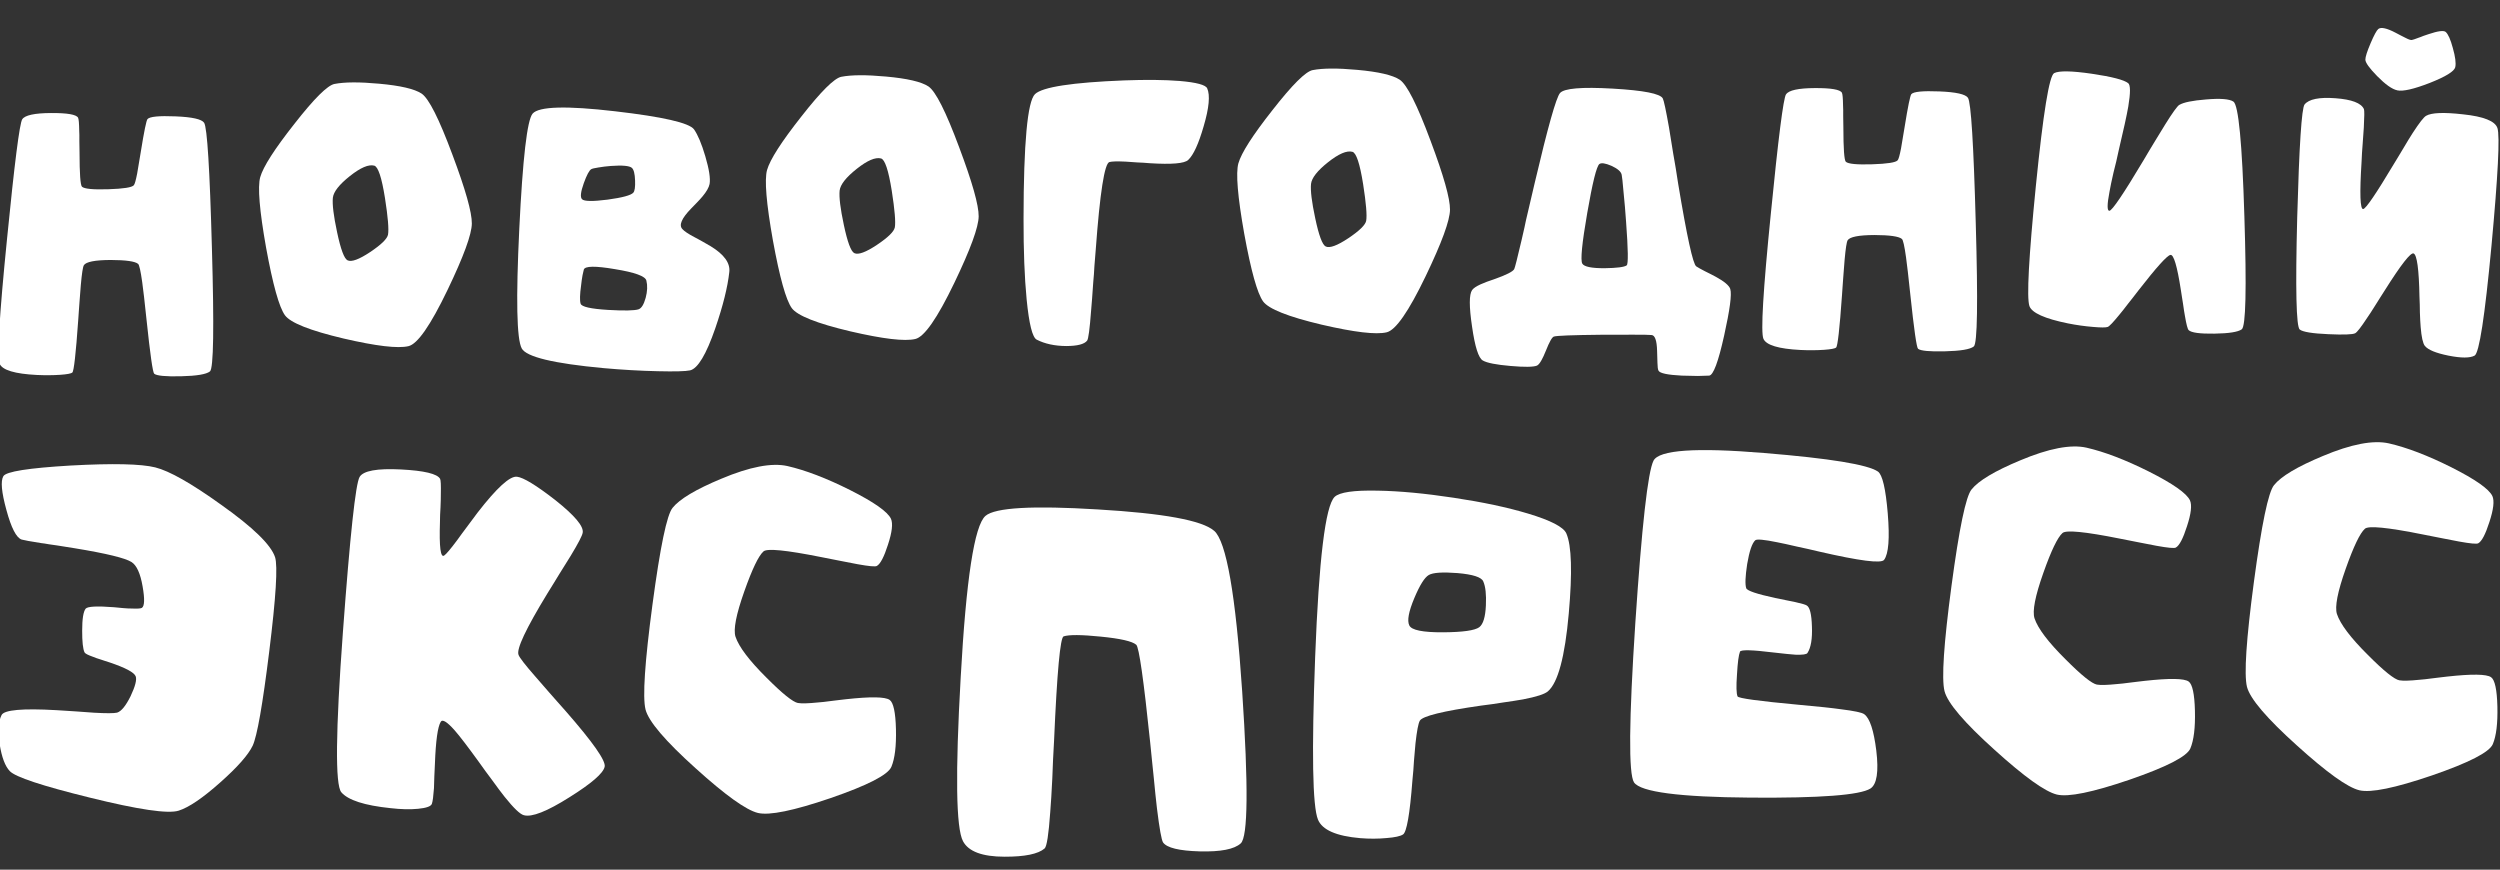 <?xml version="1.0" encoding="UTF-8"?> <svg xmlns="http://www.w3.org/2000/svg" id="_Слой_1" data-name="Слой 1" viewBox="0 0 834.5 290.3"><rect x="0" y="0" width="834.5" height="290.3" fill="#333333" stroke="none"/><defs><style> .cls-1 { fill: #fff; } </style></defs><g><path class="cls-1" d="M7.43,39.81c.89-1.35,4.08-2.05,9.58-2.08,5.45-.03,8.47.49,9.05,1.56.22.43.35,1.84.38,4.21.06.91.07,2.1.05,3.57l.03,1.95.03,1.95c.01,7.01.28,10.79.81,11.35.79.73,3.71,1.01,8.77.85,5.1-.16,7.95-.61,8.55-1.35.3-.35.67-1.65,1.11-3.91.24-1.39.64-3.77,1.2-7.16,1.11-6.9,1.86-10.56,2.25-11,.72-.83,3.83-1.14,9.33-.91,5.59.22,8.78.94,9.57,2.14,1.02,1.54,1.88,15.49,2.6,41.83.76,26.47.55,40.19-.65,41.16-1.2.97-4.44,1.51-9.71,1.63-5.1.12-8.07-.17-8.9-.85-.48-.38-1.35-6.47-2.59-18.27-.6-5.75-1.07-9.83-1.41-12.25-.53-3.8-.99-5.85-1.38-6.15-1.01-.85-4.06-1.28-9.17-1.3-5.24.03-8.21.61-8.93,1.75-.34.57-.67,2.74-1.01,6.51-.11,1.47-.26,3.36-.44,5.65l-.22,3.05-.22,3.18c-.79,11.22-1.45,17.03-1.96,17.42-.38.35-1.74.61-4.08.77-2.46.16-5.06.18-7.79.05-7.32-.37-11.45-1.61-12.39-3.72-.94-2.15-.12-16.05,2.46-41.7,2.5-25.26,4.19-38.57,5.08-39.93Z"></path><path class="cls-1" d="M140.73,31.24c2.4,1.61,5.83,8.4,10.28,20.37,4.36,11.62,6.53,19.29,6.49,23.01-.04,3.59-2.74,10.99-8.12,22.18-5.68,11.81-10.02,18.06-13.04,18.75-3.54.83-10.75-.02-21.65-2.55-11.2-2.65-17.73-5.24-19.58-7.77-1.94-2.7-4.04-10.22-6.29-22.56-2.21-12.43-2.86-20.28-1.96-23.53.99-3.48,4.78-9.39,11.37-17.75,6.63-8.49,11.11-12.94,13.44-13.37,3.37-.65,8.32-.68,14.86-.08,7.11.64,11.84,1.74,14.2,3.3ZM129.52,78.33c.32-1.78-.02-5.86-1.02-12.25-1.09-6.86-2.29-10.46-3.59-10.79-1.87-.49-4.58.67-8.13,3.49-3.55,2.82-5.44,5.23-5.67,7.22-.23,2.21.24,6.03,1.4,11.47,1.21,5.74,2.38,8.88,3.51,9.43,1.31.63,3.82-.29,7.55-2.77,3.69-2.47,5.67-4.41,5.95-5.8Z"></path><path class="cls-1" d="M227.79,76.48c.66.73,1.99,1.62,4,2.67l1.31.7,1.37.76c1.09.59,2.01,1.12,2.75,1.58,4.5,2.75,6.57,5.62,6.22,8.61-.54,4.98-2.09,11.24-4.67,18.76-3.03,8.78-5.85,13.47-8.43,14.07-1.51.32-5.08.42-10.71.28-5.93-.13-12.01-.48-18.25-1.04-16.6-1.54-25.67-3.73-27.22-6.56-1.69-3.09-1.96-16.41-.82-39.97,1.14-23.47,2.62-36.28,4.45-38.42,2.09-2.41,11.26-2.67,27.51-.78,15.99,1.85,24.79,3.87,26.37,6.05,1.28,1.84,2.54,4.83,3.76,8.97,1.27,4.31,1.75,7.4,1.43,9.26-.24,1.17-1.03,2.55-2.34,4.12-.47.57-1.09,1.25-1.85,2.04l-1.02,1.05-.96.99c-3.2,3.29-4.16,5.58-2.89,6.86ZM213.17,103.23c.95-.32,1.73-1.58,2.35-3.8.58-2.17.66-4.1.24-5.78-.37-1.47-3.87-2.74-10.5-3.81-6.55-1.12-10.01-1.07-10.38.15-.08.35-.22.98-.43,1.89-.2,1.13-.36,2.23-.47,3.32-.43,3.08-.49,5.13-.17,6.17s3.38,1.73,9.18,2.08c5.41.31,8.81.24,10.19-.21ZM197.39,56.46c-.69.36-1.53,1.93-2.53,4.71-1.04,2.91-1.23,4.69-.57,5.33.7.73,3.54.77,8.51.14,4.97-.68,7.83-1.45,8.6-2.33.47-.53.67-1.87.59-4.03-.08-2.29-.44-3.71-1.1-4.27-.83-.68-3.17-.89-7.02-.61-1.43.11-2.81.28-4.15.51-1.25.19-2.03.38-2.33.55Z"></path><path class="cls-1" d="M309.91,28.85c2.4,1.61,5.83,8.4,10.28,20.37,4.36,11.62,6.53,19.29,6.49,23.01-.04,3.59-2.74,10.99-8.12,22.18-5.68,11.81-10.02,18.06-13.04,18.75-3.54.83-10.75-.02-21.65-2.55-11.2-2.65-17.73-5.24-19.58-7.77-1.94-2.7-4.04-10.22-6.29-22.56-2.21-12.43-2.86-20.28-1.96-23.53.99-3.48,4.78-9.39,11.37-17.75,6.63-8.49,11.11-12.94,13.44-13.37,3.37-.65,8.32-.68,14.86-.08,7.11.64,11.84,1.74,14.2,3.3ZM298.69,75.93c.32-1.78-.02-5.86-1.02-12.25-1.09-6.86-2.29-10.46-3.59-10.79-1.87-.49-4.58.67-8.13,3.49-3.55,2.82-5.44,5.23-5.68,7.22-.23,2.21.24,6.03,1.4,11.47,1.21,5.74,2.38,8.88,3.51,9.43,1.31.63,3.83-.29,7.55-2.77,3.69-2.47,5.67-4.41,5.95-5.8Z"></path><path class="cls-1" d="M402.96,29.48c1.03,2.32.63,6.55-1.18,12.67-1.69,5.87-3.41,9.61-5.16,11.24-1.24,1.19-5.52,1.55-12.84,1.09l-2.08-.16-2.08-.1c-1.69-.15-2.99-.24-3.9-.27-2.73-.13-4.52-.09-5.39.14-1.64.41-3.17,10.19-4.58,29.34l-.44,5.46-.16,2.66-.22,2.6c-.29,4.25-.52,7.39-.71,9.42-.47,6.28-.92,9.66-1.35,10.15-.93,1.18-3.26,1.78-6.98,1.79-3.85-.03-7.13-.74-9.83-2.13-1.44-.71-2.56-5.2-3.37-13.45-.71-7.35-1.05-16.32-1.03-26.92.03-25.27,1.31-39.13,3.82-41.59,2.48-2.37,12.41-3.9,29.79-4.58,7.27-.27,13.43-.21,18.5.19,5.63.48,8.69,1.31,9.19,2.47Z"></path><path class="cls-1" d="M467.24,26.62c2.4,1.61,5.83,8.4,10.28,20.37,4.36,11.62,6.53,19.29,6.49,23.01-.04,3.59-2.74,10.99-8.12,22.18-5.68,11.81-10.02,18.06-13.04,18.75-3.54.83-10.75-.02-21.65-2.55-11.2-2.65-17.73-5.24-19.58-7.77-1.94-2.7-4.04-10.22-6.29-22.56-2.21-12.43-2.86-20.28-1.96-23.53.99-3.48,4.78-9.39,11.37-17.75,6.63-8.49,11.11-12.94,13.44-13.37,3.37-.65,8.32-.68,14.86-.08,7.11.64,11.84,1.74,14.2,3.3ZM456.03,73.71c.32-1.78-.02-5.86-1.02-12.25-1.09-6.86-2.29-10.46-3.59-10.79-1.87-.49-4.58.67-8.13,3.49-3.55,2.82-5.44,5.23-5.67,7.22-.23,2.21.24,6.03,1.4,11.47,1.21,5.74,2.38,8.88,3.51,9.43,1.31.63,3.83-.29,7.55-2.77,3.69-2.47,5.67-4.41,5.95-5.8Z"></path><path class="cls-1" d="M577.57,96.52c.54,1.72-.14,6.88-2.05,15.48-1.95,8.81-3.62,13.27-5,13.38-.87.05-2.12.1-3.76.12-1.91-.02-3.7-.06-5.39-.12-4.72-.24-7.3-.78-7.75-1.64-.22-.39-.34-1.25-.36-2.59l-.12-4.02c-.09-3.5-.72-5.27-1.89-5.3-.74-.08-2.75-.11-6.04-.11-3.42,0-6.97.01-10.64.02-9.73.1-15.03.3-15.89.61-.6.18-1.49,1.75-2.66,4.71-.59,1.44-1.07,2.48-1.45,3.14-.55,1-1.06,1.62-1.53,1.84-1.2.49-4.15.53-8.83.12-4.77-.41-7.85-1.01-9.24-1.82-1.44-.8-2.64-4.57-3.6-11.31-1-6.69-1-10.76.02-12.2.42-.61,1.37-1.25,2.83-1.92.6-.27,1.31-.56,2.13-.87l2.33-.81c4.09-1.44,6.35-2.58,6.77-3.41.25-.52,1.07-3.76,2.46-9.71.24-1.13.57-2.56.98-4.3l.49-2.34.55-2.34c.98-4.12,1.77-7.53,2.39-10.22,4.33-18.41,7.13-28.36,8.41-29.85,1.36-1.58,7.22-2.07,17.57-1.48,10.31.59,15.88,1.68,16.73,3.27.35.64,1.05,3.88,2.08,9.71.33,2.07.81,5.01,1.42,8.81l.42,2.4.42,2.46.79,5.05c2.93,17.66,4.94,26.87,6.04,27.63.57.38,1.51.91,2.81,1.58l1.76.88,1.83.95c2.96,1.6,4.63,3.01,4.99,4.21ZM542.99,88.57c.56-.4.49-5.26-.21-14.6-.22-3.29-.51-6.63-.86-10.05-.26-3.07-.46-4.93-.6-5.57-.19-1.04-1.33-2.04-3.42-3-2.05-.88-3.39-1.08-4.03-.59-.94.75-2.29,6.2-4.05,16.35-1.76,10.15-2.31,15.78-1.64,16.9.62,1.03,3.09,1.54,7.42,1.52,4.11-.06,6.57-.37,7.39-.95Z"></path><path class="cls-1" d="M596.2,31.48c.89-1.35,4.08-2.05,9.58-2.08,5.45-.03,8.47.49,9.05,1.56.22.43.35,1.84.38,4.21.05.91.07,2.1.05,3.57l.03,1.95.03,1.95c.01,7.01.28,10.79.81,11.35.79.73,3.71,1.01,8.77.85,5.1-.16,7.95-.61,8.55-1.35.3-.35.67-1.65,1.11-3.91.24-1.39.64-3.77,1.2-7.16,1.11-6.9,1.86-10.56,2.25-11,.72-.83,3.84-1.13,9.33-.91,5.59.22,8.78.94,9.57,2.14,1.02,1.54,1.88,15.49,2.6,41.83.76,26.47.55,40.19-.65,41.16-1.2.97-4.44,1.51-9.71,1.63-5.1.12-8.07-.17-8.9-.85-.48-.38-1.35-6.47-2.6-18.27-.6-5.75-1.07-9.83-1.41-12.25-.53-3.8-.99-5.85-1.39-6.15-1.01-.85-4.07-1.28-9.17-1.3-5.24.03-8.21.61-8.93,1.75-.34.57-.67,2.74-1.01,6.5-.11,1.47-.26,3.36-.44,5.65l-.22,3.05-.22,3.18c-.79,11.22-1.45,17.03-1.96,17.42-.38.35-1.74.61-4.08.77-2.46.16-5.06.18-7.79.05-7.32-.37-11.45-1.61-12.39-3.72-.94-2.15-.12-16.05,2.46-41.7,2.5-25.26,4.19-38.57,5.08-39.93Z"></path><path class="cls-1" d="M727.48,35.01c1.37-.84,4.33-1.45,8.87-1.81,4.75-.41,7.81-.18,9.16.71,1.7,1.14,2.92,13.89,3.66,38.24.77,24.31.48,36.9-.89,37.79-1.24.88-4.29,1.36-9.13,1.43s-7.71-.32-8.58-1.18c-.35-.34-.76-1.89-1.23-4.66-.19-.99-.4-2.35-.64-4.08l-.36-2.27-.36-2.33c-1.24-8.03-2.4-11.95-3.48-11.76-1.08.14-4.64,4.09-10.67,11.83l-1.72,2.23-1.66,2.1c-1.23,1.62-2.25,2.91-3.06,3.87-2.04,2.5-3.32,3.83-3.84,4.01-.65.23-2.27.23-4.87,0-2.73-.22-5.53-.61-8.39-1.18-7.77-1.58-12.06-3.51-12.87-5.79-.95-2.8-.23-16.2,2.16-40.21,2.43-24.18,4.46-36.69,6.09-37.54,1.63-.84,5.83-.77,12.59.21,6.68.99,10.72,2.03,12.12,3.14.79.6.8,3.19.04,7.79-.52,2.99-1.58,7.83-3.17,14.52l-.85,3.84c-.37,1.43-.68,2.67-.92,3.71-.61,2.65-1.06,4.8-1.34,6.44-.81,4.21-.82,6.31-.04,6.3.91-.01,4.72-5.65,11.44-16.91l1.9-3.21,1.9-3.14c1.39-2.31,2.56-4.21,3.49-5.7,2.37-3.8,3.92-5.94,4.65-6.43Z"></path><path class="cls-1" d="M833.64,42.72c.86,2.71.2,15.81-1.98,39.3-2.22,23.66-4.1,35.89-5.65,36.69-1.55.84-4.45.84-8.7,0-4.21-.85-6.84-1.94-7.9-3.26-.66-.86-1.12-2.95-1.39-6.28-.11-1.3-.19-2.92-.26-4.86l-.04-2.6-.1-2.66c-.17-9.17-.83-13.99-1.96-14.45-1-.38-4.21,3.74-9.63,12.34l-1.59,2.49-1.52,2.42c-1.14,1.83-2.09,3.3-2.86,4.39-1.95,2.97-3.24,4.63-3.89,4.99-.86.45-3.84.55-8.95.32-5.32-.23-8.51-.74-9.56-1.55-1.18-.93-1.47-13.42-.85-37.44.66-23.85,1.48-36.41,2.45-37.68,1.44-1.79,4.88-2.49,10.29-2.09,5.46.4,8.63,1.61,9.53,3.63.18.43.16,2.49-.04,6.17-.07,1.17-.2,2.97-.38,5.39l-.22,2.99-.15,3.05c-.67,10.65-.49,15.91.55,15.76.91-.14,4.3-5.12,10.17-14.94l1.71-2.81,1.65-2.75c1.18-2.01,2.2-3.67,3.05-4.98,2.16-3.32,3.63-5.2,4.4-5.64,1.8-1.06,5.91-1.23,12.33-.5,6.89.72,10.72,2.25,11.49,4.58ZM800.22,30.15c-1.74-.36-3.99-1.96-6.75-4.77-2.59-2.65-3.89-4.47-3.91-5.46-.01-.91.57-2.73,1.74-5.48s2.04-4.33,2.59-4.77c.9-.7,2.83-.28,5.8,1.28l1.7.89c.7.34,1.2.59,1.5.76,1.05.55,1.76.8,2.15.75.34-.05,1.1-.3,2.26-.75l.77-.27.84-.34,1.81-.61c3.1-1.04,4.98-1.28,5.64-.73.83.72,1.64,2.53,2.41,5.42.82,2.89,1.09,5,.8,6.35-.33,1.39-3.16,3.14-8.49,5.25-5.34,2.07-8.96,2.9-10.87,2.49Z"></path></g><g><path class="cls-1" d="M91.81,185.96c.95,2.94.3,13.44-1.94,31.5-2.2,17.77-4.04,28.26-5.53,31.46-1.49,3.09-5.1,7.18-10.83,12.26-5.84,5.2-10.46,8.33-13.85,9.41-3.51,1.13-13.42-.32-29.74-4.36-15.92-3.92-24.8-6.87-26.65-8.83-1.56-1.63-2.68-4.6-3.37-8.91-.69-4.37-.48-7.64.63-9.82.89-1.72,6.99-2.26,18.31-1.62l3.33.21,3.25.21c2.73.19,4.72.33,5.97.43,4.1.23,6.65.22,7.68-.02,1.41-.42,2.92-2.26,4.53-5.52,1.54-3.26,2.11-5.46,1.7-6.59-.47-1.3-3.37-2.85-8.68-4.65l-1.54-.49-1.46-.49c-1.09-.33-1.94-.62-2.57-.9-1.71-.6-2.66-1.1-2.84-1.49-.53-1.13-.79-3.54-.78-7.24,0-3.92.39-6.37,1.17-7.35.67-.75,3.83-.91,9.46-.47l3.16.3c1.14.1,2.05.14,2.73.13,1.93.09,3.07.01,3.41-.22.9-.58.98-2.97.24-7.17-.74-4.31-1.97-7.02-3.7-8.13-2.12-1.33-8.43-2.87-18.91-4.59-1.65-.26-3.62-.57-5.9-.94l-2.73-.39c-1.14-.21-2-.34-2.56-.39-3.65-.57-5.84-.97-6.58-1.19-1.77-.6-3.47-3.9-5.09-9.91-1.62-5.89-1.96-9.64-1.01-11.24.89-1.55,8.38-2.73,22.46-3.56,14.09-.77,23.5-.56,28.24.62,4.73,1.18,12.07,5.34,22.01,12.48,10.62,7.53,16.62,13.35,17.99,17.49Z"></path><path class="cls-1" d="M173.07,218.58c.41,1.02,2.27,3.41,5.56,7.17,1.04,1.24,2.63,3.06,4.77,5.48l2.6,2.95,2.69,3.03c9.25,10.56,13.63,16.81,13.14,18.75-.48,2.17-4.39,5.55-11.71,10.14-7.55,4.77-12.64,6.77-15.27,6.01-1.26-.32-3.39-2.37-6.4-6.13-1.16-1.46-2.55-3.32-4.17-5.57l-2.26-3.04-2.18-3.04c-3.71-5.12-6.4-8.64-8.08-10.55-2.54-2.86-4.09-3.81-4.65-2.83-1,1.66-1.65,6.31-1.93,13.93l-.2,4.27c-.03,1.71-.07,3.02-.12,3.92-.19,2.68-.42,4.41-.69,5.21-.27.86-1.8,1.42-4.58,1.69-2.61.26-5.68.2-9.21-.21-8.71-.9-14.19-2.67-16.45-5.31-2.08-2.47-1.91-20.27.53-53.4,2.38-32.33,4.24-49.61,5.58-51.85,1.22-2.06,5.81-2.9,13.78-2.5,7.79.4,12.16,1.45,13.09,3.14.23.4.31,2.13.24,5.2.01.91-.02,2.36-.11,4.35l-.13,2.48-.05,2.39c-.28,8.36.2,12.08,1.44,11.15.68-.46,2.13-2.19,4.36-5.18.39-.52.89-1.21,1.5-2.07l1.67-2.24c1.39-1.9,2.6-3.5,3.6-4.83,6.42-8.28,10.8-12.26,13.14-11.96,2.16.25,6.41,2.84,12.73,7.75,6.56,5.2,9.62,8.85,9.2,10.96-.16.97-1.48,3.52-3.98,7.65-.78,1.26-2.03,3.27-3.75,6.02l-2,3.27-2.08,3.36c-7.17,11.76-10.37,18.57-9.6,20.43Z"></path><path class="cls-1" d="M266.37,234.66c1.2.21,3.41.15,6.65-.18,1.08-.07,2.56-.23,4.43-.49l2.38-.29,2.47-.29c8.29-.91,13.18-.84,14.67.22,1.26.89,1.96,4.15,2.1,9.78.13,5.63-.37,9.81-1.53,12.56-1.15,2.69-7.93,6.17-20.32,10.44-12.34,4.21-20.41,5.86-24.23,4.95-3.94-.97-10.86-5.93-20.77-14.89-10.14-9.12-15.72-15.67-16.74-19.63-1.03-4.13-.25-15.83,2.32-35.08,2.57-19.2,4.8-29.95,6.71-32.25,2.35-2.93,7.76-6.17,16.24-9.7,9.49-4,16.87-5.41,22.11-4.24,6.05,1.39,12.99,4.05,20.84,7.98,8.02,4.04,12.58,7.24,13.7,9.61.71,1.58.38,4.46-.99,8.63-1.31,4.11-2.55,6.49-3.74,7.13-.51.29-2.64.09-6.4-.59-1.37-.26-3.28-.64-5.73-1.11l-3.25-.64-3.25-.64c-11.69-2.33-18.09-2.96-19.21-1.86-1.63,1.45-3.75,5.88-6.38,13.31-2.73,7.71-3.71,12.76-2.94,15.14,1.13,3.39,4.58,7.95,10.34,13.67,5.31,5.33,8.81,8.15,10.53,8.47Z"></path><path class="cls-1" d="M405.27,177.17c4.09,3.52,7.21,21.39,9.37,53.6,2.1,31.64,1.94,48.56-.48,50.75-2.13,1.96-6.7,2.85-13.69,2.67-6.88-.19-10.96-1.18-12.24-2.98-.52-.79-1.2-4.59-2.04-11.4-.32-2.72-.68-6.19-1.08-10.39l-.59-5.71-.59-5.88c-2.17-20.89-3.72-31.76-4.64-32.6-1.33-1.18-5.29-2.08-11.89-2.73-6.44-.65-10.56-.67-12.37-.08-1.13.41-2.19,12-3.18,34.76l-.34,6.4c-.08,2.39-.16,4.47-.25,6.23-.22,4.55-.45,8.31-.69,11.27-.52,7.46-1.15,11.5-1.88,12.14-2.14,1.85-6.59,2.77-13.35,2.75-7.45,0-12.08-1.74-13.89-5.18-2.33-4.35-2.59-22.56-.77-54.66,1.81-32.78,4.57-50.75,8.28-53.93,3.2-2.77,15.7-3.49,37.49-2.15,21.91,1.28,34.85,3.66,38.82,7.13Z"></path><path class="cls-1" d="M445.5,165.86c1.63-1.56,6.42-2.25,14.38-2.08,7.33.12,15.79.92,25.36,2.37,9.69,1.46,17.95,3.21,24.81,5.28,7.59,2.28,11.86,4.49,12.8,6.64,1.76,4.07,2.03,12.99.8,26.77-1.28,14.4-3.6,23.05-6.97,25.94-1.07.92-3.84,1.82-8.32,2.68-1.76.31-3.97.65-6.64,1.03l-3.66.56-3.66.48c-12.82,1.83-19.65,3.52-20.48,5.07-.5.92-.97,3.42-1.43,7.53-.15,1.48-.32,3.44-.51,5.89l-.21,3.16-.3,3.25c-.86,11.33-1.92,17.37-3.15,18.12-.9.58-2.71.98-5.44,1.19-2.84.27-5.77.28-8.78.04-8.03-.68-12.75-2.75-14.16-6.2-1.82-4.41-2.14-22.51-.94-54.31,1.25-32.54,3.41-50.34,6.49-53.4ZM493.79,209.35c1.29-.98,2.03-3.41,2.2-7.28.17-3.64-.12-6.31-.88-8-.59-1.41-3.47-2.34-8.65-2.78-4.95-.38-8.13-.17-9.54.65-1.41.82-3.02,3.4-4.84,7.75-1.87,4.46-2.43,7.48-1.66,9.06.71,1.58,4.47,2.35,11.29,2.31,6.54-.04,10.57-.6,12.09-1.71Z"></path><path class="cls-1" d="M626.86,157.41c1.49,1.06,2.58,5.71,3.27,13.94.69,8.35.28,13.53-1.23,15.54-.95,1.26-8.15.34-21.62-2.76l-3.77-.88-3.68-.8c-2.74-.64-4.94-1.12-6.59-1.44-4.39-.9-6.84-1.12-7.34-.66-1.07.98-1.97,3.64-2.7,7.97-.62,4.1-.73,6.78-.31,8.02.29.85,3.52,1.94,9.68,3.27l3.51.72c1.42.27,2.48.48,3.16.64,2.17.48,3.45.86,3.86,1.14,1.03.61,1.6,2.93,1.72,6.97.17,4.15-.33,7.11-1.49,8.89-.28.46-1.61.65-4,.57-1.42-.09-3.9-.34-7.43-.75-7.06-.87-10.76-.96-11.09-.27-.44,1.09-.78,3.62-1,7.61-.29,3.98-.22,6.43.19,7.33.23.62,6.98,1.55,20.25,2.78,6.6.59,11.33,1.09,14.18,1.5,4.56.56,7.18,1.12,7.87,1.68,1.84,1.34,3.17,5.39,4.01,12.14.84,7.04.19,11.25-1.95,12.65-3.49,2.21-16.84,3.22-40.04,3.04-23.71-.18-36.67-1.87-38.88-5.08-1.86-2.82-1.71-20.58.44-53.31,2.16-32.32,4.18-50.35,6.06-54.07,1.82-3.61,14.15-4.46,36.98-2.57,21.91,1.79,34.56,3.86,37.95,6.2Z"></path><path class="cls-1" d="M699.97,228.52c1.2.21,3.41.15,6.65-.18,1.08-.07,2.56-.24,4.43-.49l2.38-.29,2.47-.29c8.29-.91,13.18-.84,14.67.22,1.26.89,1.96,4.15,2.1,9.78.14,5.63-.37,9.81-1.53,12.56-1.15,2.69-7.93,6.17-20.32,10.44-12.34,4.21-20.41,5.86-24.24,4.95-3.94-.97-10.86-5.93-20.76-14.89-10.14-9.12-15.72-15.67-16.74-19.63-1.03-4.13-.25-15.83,2.32-35.08,2.57-19.2,4.8-29.95,6.71-32.25,2.35-2.93,7.76-6.17,16.24-9.7,9.5-4,16.87-5.41,22.12-4.24,6.04,1.39,12.99,4.05,20.84,7.98,8.02,4.04,12.58,7.24,13.7,9.61.71,1.58.38,4.46-.99,8.63-1.31,4.11-2.55,6.49-3.74,7.13-.51.29-2.64.09-6.4-.59-1.37-.26-3.28-.64-5.73-1.11l-3.25-.64-3.25-.64c-11.69-2.34-18.09-2.96-19.21-1.86-1.63,1.45-3.76,5.88-6.38,13.31-2.73,7.71-3.71,12.76-2.94,15.14,1.13,3.4,4.57,7.95,10.34,13.67,5.3,5.33,8.81,8.15,10.53,8.47Z"></path><path class="cls-1" d="M800.93,227.09c1.2.21,3.41.15,6.65-.18,1.08-.07,2.55-.24,4.43-.49l2.38-.29,2.47-.29c8.29-.91,13.18-.84,14.67.22,1.26.89,1.96,4.15,2.1,9.78.13,5.63-.37,9.81-1.53,12.56-1.15,2.69-7.93,6.17-20.32,10.44-12.34,4.21-20.41,5.86-24.23,4.95-3.94-.97-10.86-5.93-20.77-14.89-10.14-9.12-15.72-15.67-16.74-19.63-1.02-4.13-.25-15.83,2.32-35.08,2.57-19.2,4.81-29.95,6.71-32.25,2.35-2.93,7.76-6.17,16.24-9.7,9.49-4,16.87-5.41,22.11-4.24,6.05,1.39,12.99,4.05,20.84,7.98,8.02,4.04,12.58,7.24,13.7,9.61.71,1.58.38,4.46-.99,8.63-1.31,4.11-2.55,6.49-3.74,7.13-.51.29-2.64.09-6.4-.59-1.37-.26-3.28-.64-5.73-1.11l-3.25-.64-3.25-.64c-11.69-2.34-18.09-2.96-19.21-1.86-1.63,1.45-3.75,5.88-6.38,13.31-2.73,7.71-3.71,12.76-2.94,15.14,1.13,3.39,4.58,7.95,10.34,13.67,5.31,5.33,8.81,8.15,10.53,8.47Z"></path></g></svg> 